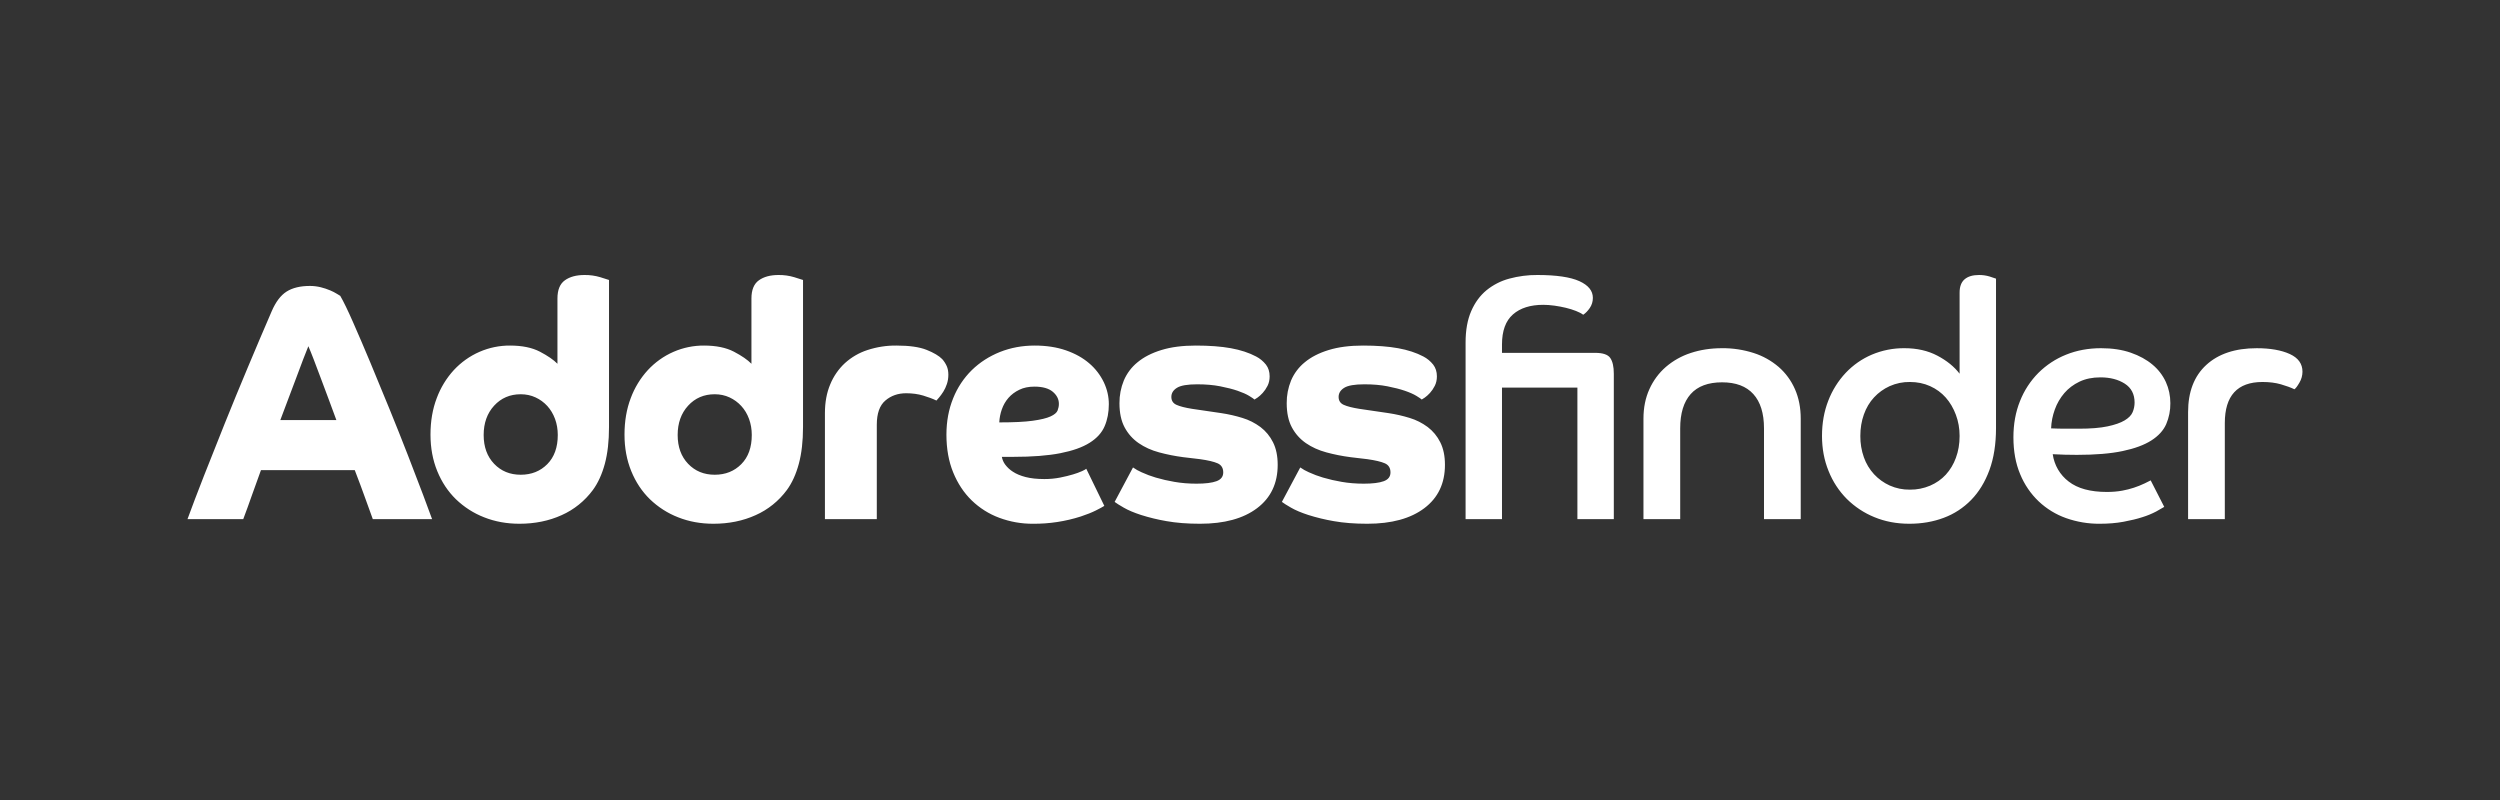 <svg width="200" height="64" viewBox="0 0 200 64" fill="none" xmlns="http://www.w3.org/2000/svg">
<rect x="0" y="0" width="200" height="64" fill="#333333" stroke="none"/>
<g clip-path="url(#clip0_401_25632)">
<path fill-rule="evenodd" clip-rule="evenodd" d="M19.46 41.53C19.701 40.894 19.928 40.267 20.143 39.649C20.358 39.031 20.603 38.35 20.878 37.608H28.38C28.707 38.456 28.982 39.194 29.205 39.82C29.428 40.448 29.635 41.017 29.824 41.53H34.567C34.43 41.141 34.188 40.492 33.846 39.583C33.451 38.539 33.051 37.497 32.647 36.456C32.163 35.211 31.669 33.969 31.164 32.732C30.654 31.48 30.139 30.23 29.618 28.983C29.168 27.905 28.709 26.832 28.238 25.764C27.818 24.809 27.479 24.111 27.221 23.669C27.133 23.619 27.047 23.567 26.962 23.511C26.789 23.404 26.608 23.311 26.421 23.233C26.174 23.128 25.92 23.044 25.661 22.98C25.378 22.91 25.088 22.875 24.797 22.875C24.023 22.875 23.401 23.026 22.927 23.326C22.454 23.626 22.055 24.156 21.729 24.915C21.089 26.396 20.457 27.881 19.834 29.369C19.189 30.906 18.569 32.411 17.977 33.887C17.417 35.28 16.862 36.675 16.314 38.073C15.8 39.388 15.361 40.54 15 41.53H19.46ZM22.425 33.607C22.614 33.095 22.82 32.547 23.043 31.965C23.267 31.381 23.482 30.811 23.688 30.255C23.894 29.698 24.084 29.195 24.255 28.745C24.427 28.294 24.565 27.945 24.668 27.697C24.771 27.928 24.913 28.276 25.093 28.745C25.274 29.213 25.467 29.725 25.673 30.281C25.879 30.837 26.094 31.412 26.318 32.004C26.542 32.596 26.738 33.13 26.91 33.607H22.425ZM48.721 22.398C48.619 22.363 48.381 22.288 48.013 22.173C47.606 22.053 47.185 21.995 46.762 22C46.109 22 45.585 22.141 45.189 22.425C44.794 22.707 44.596 23.193 44.596 23.881V29.102C44.287 28.784 43.818 28.462 43.191 28.134C42.564 27.808 41.769 27.645 40.806 27.645C39.966 27.639 39.133 27.81 38.36 28.147C37.586 28.484 36.888 28.981 36.307 29.606C35.714 30.253 35.25 31.014 34.941 31.845C34.606 32.718 34.439 33.695 34.439 34.772C34.439 35.833 34.619 36.803 34.98 37.688C35.341 38.572 35.84 39.321 36.475 39.94C37.128 40.569 37.894 41.06 38.731 41.385C39.599 41.729 40.54 41.9 41.555 41.9C42.792 41.9 43.917 41.671 44.931 41.212C45.92 40.773 46.781 40.08 47.432 39.198C47.845 38.633 48.162 37.935 48.387 37.105C48.61 36.274 48.721 35.294 48.721 34.163V22.398ZM39.53 37.105C38.972 36.521 38.693 35.753 38.693 34.799C38.693 33.846 38.972 33.063 39.53 32.454C40.089 31.845 40.798 31.54 41.657 31.54C42.087 31.54 42.483 31.625 42.843 31.792C43.205 31.96 43.518 32.189 43.785 32.48C44.05 32.772 44.256 33.116 44.403 33.514C44.549 33.911 44.622 34.34 44.622 34.798C44.622 35.789 44.342 36.567 43.784 37.131C43.226 37.696 42.516 37.979 41.657 37.979C40.797 37.979 40.088 37.688 39.53 37.105ZM64.242 22.398C64.138 22.363 63.902 22.288 63.532 22.173C63.126 22.053 62.705 21.995 62.282 22C61.628 22 61.105 22.141 60.709 22.425C60.314 22.707 60.115 23.193 60.115 23.881V29.102C59.806 28.784 59.338 28.462 58.712 28.134C58.084 27.808 57.288 27.645 56.326 27.645C55.486 27.639 54.653 27.81 53.88 28.147C53.106 28.484 52.408 28.981 51.828 29.606C51.234 30.253 50.77 31.014 50.461 31.845C50.127 32.718 49.96 33.695 49.96 34.772C49.96 35.833 50.139 36.803 50.5 37.688C50.861 38.572 51.359 39.321 51.995 39.94C52.648 40.569 53.414 41.06 54.252 41.385C55.119 41.729 56.06 41.9 57.074 41.9C58.312 41.9 59.438 41.671 60.451 41.212C61.44 40.773 62.301 40.08 62.952 39.198C63.365 38.633 63.682 37.935 63.906 37.105C64.129 36.274 64.242 35.294 64.242 34.163V22.398ZM55.05 37.105C54.492 36.521 54.213 35.753 54.213 34.799C54.213 33.846 54.492 33.063 55.05 32.454C55.608 31.845 56.317 31.54 57.177 31.54C57.608 31.54 58.002 31.625 58.363 31.792C58.724 31.96 59.037 32.189 59.304 32.48C59.571 32.772 59.777 33.116 59.923 33.514C60.068 33.911 60.142 34.34 60.142 34.798C60.142 35.789 59.863 36.567 59.304 37.131C58.745 37.696 58.037 37.979 57.177 37.979C56.317 37.979 55.608 37.688 55.05 37.105ZM65.994 41.53H70.144V33.977C70.144 33.077 70.372 32.432 70.828 32.044C71.283 31.655 71.837 31.46 72.491 31.46C72.99 31.46 73.445 31.523 73.857 31.646C74.27 31.77 74.622 31.902 74.915 32.044C74.966 31.991 75.043 31.902 75.146 31.778C75.249 31.655 75.357 31.505 75.469 31.328C75.58 31.151 75.675 30.949 75.752 30.718C75.829 30.489 75.868 30.241 75.868 29.976C75.868 29.712 75.825 29.481 75.739 29.288C75.647 29.084 75.526 28.896 75.379 28.731C75.121 28.466 74.703 28.219 74.128 27.989C73.552 27.759 72.749 27.645 71.718 27.645C70.93 27.636 70.147 27.757 69.397 28.003C68.731 28.218 68.117 28.575 67.593 29.049C67.086 29.52 66.686 30.098 66.42 30.745C66.136 31.416 65.994 32.185 65.994 33.05V41.53ZM81.05 36.548C82.58 36.548 83.839 36.451 84.827 36.256C85.815 36.062 86.597 35.785 87.172 35.421C87.749 35.06 88.148 34.618 88.371 34.097C88.595 33.576 88.707 32.989 88.707 32.335C88.707 31.735 88.574 31.151 88.308 30.586C88.029 30.004 87.633 29.489 87.148 29.075C86.64 28.634 86.017 28.286 85.279 28.029C84.539 27.773 83.706 27.645 82.778 27.645C81.78 27.645 80.853 27.817 79.992 28.16C79.133 28.506 78.385 28.987 77.749 29.606C77.103 30.24 76.593 31.008 76.254 31.858C75.894 32.741 75.714 33.713 75.714 34.772C75.714 35.904 75.894 36.911 76.255 37.793C76.616 38.677 77.109 39.423 77.737 40.033C78.371 40.647 79.121 41.12 79.941 41.423C80.809 41.746 81.726 41.908 82.649 41.9C83.942 41.91 85.23 41.714 86.465 41.318C86.945 41.159 87.345 40.999 87.663 40.84C87.98 40.682 88.209 40.558 88.346 40.47L86.902 37.501C86.868 37.537 86.756 37.599 86.567 37.688C86.332 37.793 86.091 37.881 85.845 37.952C85.553 38.041 85.21 38.125 84.814 38.205C84.397 38.286 83.975 38.326 83.551 38.324C82.966 38.324 82.468 38.271 82.056 38.165C81.643 38.059 81.303 37.917 81.037 37.74C80.799 37.591 80.589 37.398 80.418 37.171C80.281 36.988 80.188 36.775 80.148 36.548H81.05ZM80.148 32.746C80.268 32.401 80.445 32.096 80.676 31.831C80.908 31.567 81.195 31.35 81.54 31.183C81.884 31.014 82.287 30.93 82.751 30.93C83.404 30.93 83.894 31.067 84.221 31.34C84.547 31.615 84.711 31.937 84.711 32.309C84.711 32.486 84.676 32.661 84.608 32.838C84.539 33.015 84.35 33.174 84.04 33.315C83.731 33.457 83.258 33.572 82.623 33.659C81.987 33.749 81.093 33.792 79.942 33.792C79.958 33.439 80.027 33.09 80.147 32.746H80.148ZM89.17 40.152C89.308 40.257 89.553 40.413 89.906 40.615C90.258 40.819 90.718 41.013 91.285 41.198C91.948 41.407 92.624 41.571 93.309 41.689C94.091 41.83 94.988 41.9 96.002 41.9C97.945 41.9 99.465 41.486 100.566 40.655C101.665 39.826 102.215 38.668 102.215 37.184C102.215 36.478 102.091 35.877 101.842 35.383C101.604 34.901 101.26 34.484 100.837 34.163C100.399 33.838 99.911 33.591 99.393 33.435C98.852 33.267 98.289 33.139 97.704 33.05L95.359 32.706C94.808 32.617 94.396 32.512 94.121 32.388C93.845 32.265 93.708 32.052 93.708 31.752C93.708 31.452 93.859 31.209 94.159 31.023C94.46 30.837 94.998 30.745 95.77 30.745C96.458 30.745 97.073 30.797 97.614 30.904C98.156 31.01 98.62 31.129 99.007 31.261C99.393 31.394 99.703 31.531 99.934 31.672C100.167 31.814 100.308 31.911 100.359 31.963C100.394 31.947 100.476 31.893 100.605 31.806C100.733 31.716 100.871 31.593 101.017 31.434C101.162 31.275 101.292 31.086 101.404 30.865C101.516 30.643 101.571 30.391 101.571 30.109C101.571 29.738 101.473 29.425 101.275 29.169C101.06 28.898 100.792 28.677 100.488 28.519C99.921 28.219 99.246 27.998 98.465 27.856C97.683 27.715 96.751 27.645 95.667 27.645C94.602 27.645 93.682 27.764 92.909 28.003C92.136 28.24 91.5 28.568 91.001 28.983C90.525 29.368 90.148 29.869 89.906 30.44C89.67 31.015 89.552 31.632 89.557 32.255C89.557 33.033 89.695 33.677 89.97 34.19C90.245 34.703 90.618 35.121 91.091 35.449C91.564 35.775 92.109 36.023 92.729 36.19C93.347 36.358 93.992 36.487 94.662 36.574L96.003 36.733C96.638 36.822 97.107 36.933 97.408 37.065C97.708 37.197 97.859 37.44 97.859 37.793C97.859 38.13 97.678 38.364 97.318 38.496C96.956 38.629 96.424 38.694 95.719 38.694C95.101 38.694 94.511 38.646 93.953 38.549C93.448 38.464 92.949 38.349 92.457 38.205C92.07 38.091 91.691 37.949 91.323 37.78C91.084 37.676 90.855 37.547 90.64 37.396L89.171 40.152H89.17ZM102.551 40.152C102.688 40.257 102.933 40.413 103.285 40.615C103.638 40.819 104.097 41.013 104.665 41.198C105.328 41.407 106.004 41.571 106.688 41.689C107.471 41.83 108.368 41.9 109.383 41.9C111.324 41.9 112.846 41.486 113.946 40.655C115.046 39.826 115.596 38.668 115.596 37.184C115.596 36.478 115.471 35.877 115.222 35.383C114.984 34.901 114.639 34.484 114.217 34.163C113.779 33.838 113.291 33.591 112.773 33.435C112.22 33.265 111.656 33.136 111.085 33.05L108.739 32.706C108.188 32.617 107.776 32.512 107.5 32.388C107.226 32.265 107.089 32.052 107.089 31.752C107.089 31.452 107.239 31.209 107.539 31.023C107.84 30.837 108.377 30.745 109.151 30.745C109.837 30.745 110.453 30.797 110.995 30.904C111.535 31.01 111.999 31.129 112.386 31.261C112.774 31.394 113.083 31.531 113.314 31.672C113.547 31.814 113.688 31.911 113.739 31.963C113.774 31.947 113.856 31.893 113.985 31.806C114.114 31.716 114.251 31.593 114.398 31.434C114.543 31.275 114.672 31.086 114.784 30.865C114.895 30.643 114.952 30.391 114.952 30.109C114.952 29.738 114.852 29.425 114.655 29.169C114.44 28.898 114.172 28.677 113.869 28.519C113.301 28.219 112.627 27.998 111.845 27.856C111.062 27.715 110.13 27.645 109.048 27.645C107.982 27.645 107.063 27.764 106.289 28.003C105.516 28.24 104.88 28.568 104.381 28.983C103.905 29.368 103.528 29.869 103.285 30.44C103.05 31.015 102.931 31.632 102.937 32.255C102.937 33.033 103.075 33.677 103.35 34.19C103.625 34.703 103.999 35.121 104.471 35.449C104.944 35.775 105.49 36.023 106.109 36.19C106.727 36.358 107.371 36.487 108.042 36.574L109.384 36.733C110.019 36.822 110.487 36.933 110.788 37.065C111.088 37.197 111.238 37.44 111.238 37.793C111.238 38.13 111.058 38.364 110.698 38.496C110.337 38.629 109.804 38.694 109.1 38.694C108.481 38.694 107.892 38.646 107.334 38.549C106.829 38.464 106.33 38.349 105.838 38.205C105.451 38.091 105.072 37.949 104.704 37.78C104.464 37.676 104.236 37.547 104.021 37.396L102.551 40.152ZM117.247 41.53H120.159V31.01H126.192V41.53H129.105V29.897C129.105 29.332 129.011 28.913 128.821 28.638C128.633 28.365 128.228 28.228 127.61 28.228H120.159V27.565C120.159 26.47 120.451 25.667 121.036 25.154C121.62 24.641 122.428 24.386 123.459 24.386C123.734 24.386 124.03 24.408 124.349 24.451C124.666 24.496 124.972 24.553 125.264 24.623C125.556 24.694 125.827 24.778 126.076 24.876C126.325 24.973 126.518 25.074 126.656 25.18C126.845 25.057 127.021 24.875 127.185 24.637C127.347 24.398 127.429 24.13 127.429 23.829C127.429 23.264 127.069 22.818 126.347 22.491C125.625 22.165 124.508 22 122.995 22C122.234 21.994 121.475 22.092 120.739 22.292C120.078 22.468 119.459 22.784 118.922 23.218C118.406 23.643 117.997 24.199 117.697 24.889C117.396 25.578 117.247 26.417 117.247 27.406V41.53ZM131.477 41.53H134.416V34.269C134.416 33.069 134.695 32.154 135.253 31.527C135.813 30.899 136.65 30.586 137.768 30.586C138.868 30.586 139.701 30.899 140.268 31.527C140.836 32.154 141.12 33.068 141.12 34.269V41.53H144.058V33.5C144.058 32.617 143.903 31.827 143.594 31.129C143.294 30.445 142.849 29.838 142.292 29.354C141.704 28.852 141.025 28.473 140.294 28.24C139.477 27.978 138.624 27.848 137.768 27.856C136.856 27.856 136.018 27.985 135.253 28.24C134.528 28.475 133.853 28.853 133.269 29.354C132.71 29.84 132.261 30.446 131.954 31.129C131.635 31.828 131.477 32.617 131.477 33.5V41.53ZM156.768 29.897C156.338 29.332 155.745 28.851 154.989 28.453C154.232 28.055 153.355 27.856 152.359 27.856C151.462 27.847 150.572 28.022 149.742 28.373C148.957 28.708 148.247 29.204 147.654 29.831C147.053 30.472 146.58 31.228 146.262 32.056C145.927 32.913 145.76 33.854 145.76 34.878C145.76 35.886 145.935 36.822 146.288 37.688C146.621 38.524 147.117 39.281 147.744 39.913C148.379 40.542 149.128 41.038 149.948 41.371C150.799 41.724 151.731 41.9 152.746 41.9C153.743 41.9 154.662 41.742 155.504 41.423C156.328 41.118 157.076 40.629 157.696 39.992C158.315 39.357 158.801 38.562 159.153 37.608C159.504 36.654 159.681 35.532 159.681 34.242V22.292C159.511 22.228 159.339 22.171 159.165 22.119C158.889 22.037 158.603 21.997 158.315 22C157.816 22 157.433 22.116 157.167 22.345C156.901 22.575 156.768 22.928 156.768 23.405V29.897ZM156.471 36.628C156.29 37.129 156.015 37.589 155.66 37.979C155.316 38.35 154.899 38.642 154.409 38.853C153.898 39.069 153.35 39.178 152.797 39.172C152.239 39.181 151.685 39.068 151.173 38.84C150.703 38.627 150.278 38.321 149.923 37.939C149.565 37.55 149.289 37.09 149.111 36.588C148.917 36.04 148.821 35.461 148.827 34.878C148.827 34.26 148.921 33.687 149.111 33.156C149.3 32.627 149.57 32.172 149.923 31.792C150.275 31.412 150.692 31.112 151.173 30.891C151.686 30.663 152.239 30.55 152.797 30.559C153.381 30.559 153.919 30.67 154.409 30.891C154.899 31.112 155.316 31.417 155.66 31.805C156.003 32.194 156.273 32.653 156.471 33.184C156.668 33.713 156.768 34.278 156.768 34.878C156.768 35.514 156.668 36.098 156.471 36.628ZM172.055 38.43C171.953 38.483 171.793 38.562 171.579 38.668C171.009 38.941 170.407 39.138 169.787 39.251C169.409 39.321 168.996 39.356 168.55 39.356C167.226 39.356 166.208 39.078 165.495 38.523C165.152 38.264 164.862 37.937 164.642 37.562C164.423 37.186 164.279 36.77 164.218 36.336C164.562 36.354 164.885 36.368 165.186 36.376C165.486 36.385 165.808 36.389 166.152 36.389C167.63 36.389 168.85 36.288 169.813 36.084C170.775 35.881 171.54 35.599 172.108 35.236C172.675 34.874 173.07 34.441 173.294 33.938C173.522 33.409 173.636 32.834 173.628 32.255C173.628 31.655 173.508 31.09 173.268 30.559C173.018 30.018 172.652 29.543 172.198 29.169C171.725 28.771 171.145 28.453 170.457 28.214C169.77 27.976 168.979 27.856 168.086 27.856C167.071 27.856 166.139 28.029 165.288 28.373C164.462 28.702 163.708 29.198 163.071 29.831C162.436 30.47 161.935 31.237 161.601 32.084C161.249 32.957 161.073 33.926 161.073 34.985C161.073 36.098 161.253 37.083 161.615 37.939C161.953 38.763 162.458 39.504 163.097 40.112C163.73 40.708 164.476 41.163 165.288 41.45C166.155 41.756 167.066 41.908 167.983 41.9C168.67 41.9 169.302 41.848 169.877 41.742C170.453 41.636 170.961 41.513 171.398 41.371C171.776 41.255 172.142 41.104 172.494 40.92C172.787 40.761 173.001 40.638 173.139 40.55L172.055 38.43ZM164.386 32.758C164.559 32.277 164.817 31.832 165.147 31.447C165.473 31.068 165.877 30.762 166.358 30.533C166.84 30.303 167.398 30.189 168.034 30.189C168.808 30.189 169.456 30.357 169.981 30.692C170.504 31.028 170.767 31.531 170.767 32.203C170.767 32.468 170.715 32.724 170.612 32.971C170.509 33.218 170.294 33.439 169.967 33.634C169.641 33.828 169.185 33.987 168.601 34.11C168.016 34.234 167.251 34.296 166.307 34.296H165.224C164.863 34.296 164.484 34.287 164.089 34.269C164.106 33.757 164.206 33.254 164.386 32.758ZM175.047 41.53H177.985V33.846C177.985 31.655 178.991 30.559 181.002 30.559C181.552 30.559 182.041 30.621 182.472 30.745C182.901 30.869 183.261 31.001 183.554 31.142C183.657 31.072 183.791 30.895 183.953 30.613C184.112 30.35 184.196 30.047 184.198 29.738C184.198 29.102 183.859 28.63 183.18 28.32C182.501 28.012 181.62 27.857 180.538 27.857C178.819 27.857 177.474 28.303 176.503 29.194C175.531 30.087 175.047 31.346 175.047 32.971V41.53Z" fill="white"/>
</g>
<defs>
<clipPath id="clip0_401_25632">
<rect width="170" height="20" fill="white" transform="translate(15 22)"/>
</clipPath>
</defs>
</svg>
